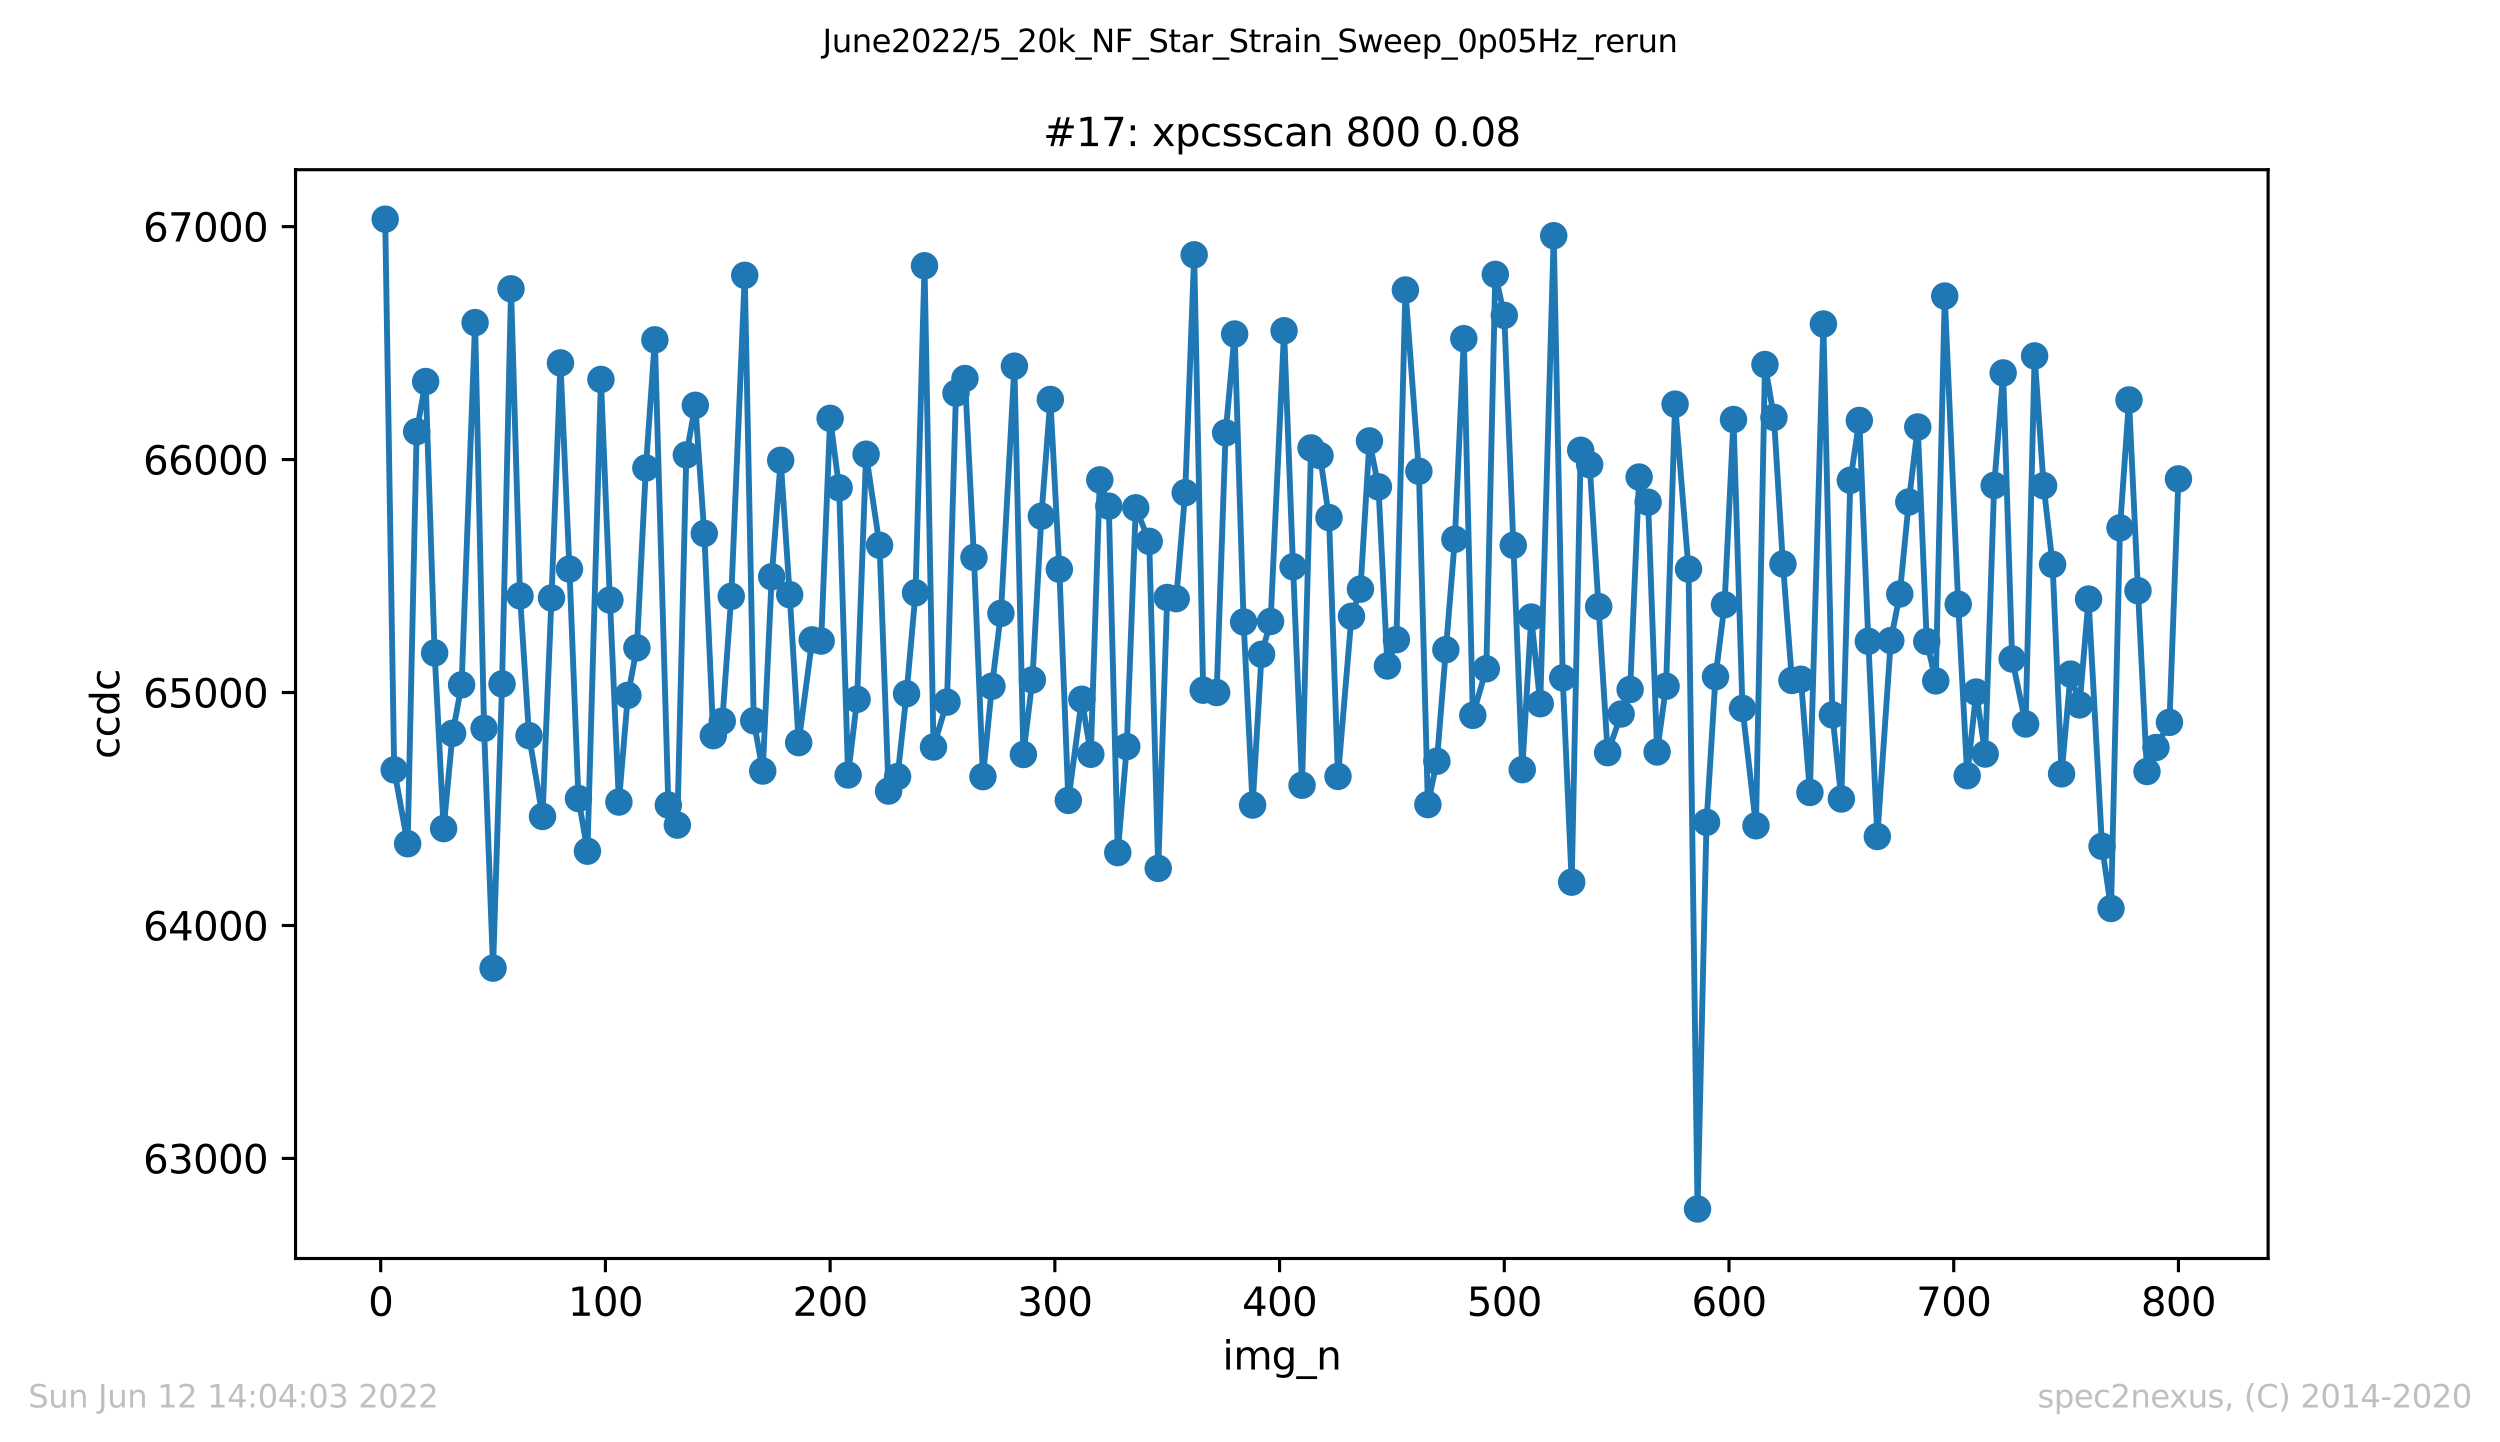 <?xml version="1.0" encoding="utf-8" standalone="no"?>
<!DOCTYPE svg PUBLIC "-//W3C//DTD SVG 1.1//EN"
  "http://www.w3.org/Graphics/SVG/1.1/DTD/svg11.dtd">
<svg xmlns:xlink="http://www.w3.org/1999/xlink" width="636.48pt" height="367.2pt" viewBox="0 0 636.48 367.2" xmlns="http://www.w3.org/2000/svg" version="1.1">
 <defs>
  <style type="text/css">*{stroke-linejoin: round; stroke-linecap: butt}</style>
 </defs>
 <g id="figure_1">
  <g id="patch_1">
   <path d="M 0 367.2 
L 636.48 367.2 
L 636.48 0 
L 0 0 
z
" style="fill: #ffffff"/>
  </g>
  <g id="axes_1">
   <g id="patch_2">
    <path d="M 75.24 320.4 
L 577.44 320.4 
L 577.44 43.2 
L 75.24 43.2 
z
" style="fill: #ffffff"/>
   </g>
   <g id="matplotlib.axis_1">
    <g id="xtick_1">
     <g id="line2d_1">
      <defs>
       <path id="m9db7fc94c7" d="M 0 0 
L 0 3.5 
" style="stroke: #000000; stroke-width: 0.8"/>
      </defs>
      <g>
       <use xlink:href="#m9db7fc94c7" x="96.923" y="320.4" style="stroke: #000000; stroke-width: 0.8"/>
      </g>
     </g>
     <g id="text_1">
      <!-- 0 -->
      <g transform="translate(93.742 334.998)scale(0.1 -0.1)">
       <defs>
        <path id="DejaVuSans-30" d="M 2034 4250 
Q 1547 4250 1301 3770 
Q 1056 3291 1056 2328 
Q 1056 1369 1301 889 
Q 1547 409 2034 409 
Q 2525 409 2770 889 
Q 3016 1369 3016 2328 
Q 3016 3291 2770 3770 
Q 2525 4250 2034 4250 
z
M 2034 4750 
Q 2819 4750 3233 4129 
Q 3647 3509 3647 2328 
Q 3647 1150 3233 529 
Q 2819 -91 2034 -91 
Q 1250 -91 836 529 
Q 422 1150 422 2328 
Q 422 3509 836 4129 
Q 1250 4750 2034 4750 
z
" transform="scale(0.016)"/>
       </defs>
       <use xlink:href="#DejaVuSans-30"/>
      </g>
     </g>
    </g>
    <g id="xtick_2">
     <g id="line2d_2">
      <g>
       <use xlink:href="#m9db7fc94c7" x="154.134" y="320.4" style="stroke: #000000; stroke-width: 0.8"/>
      </g>
     </g>
     <g id="text_2">
      <!-- 100 -->
      <g transform="translate(144.591 334.998)scale(0.1 -0.1)">
       <defs>
        <path id="DejaVuSans-31" d="M 794 531 
L 1825 531 
L 1825 4091 
L 703 3866 
L 703 4441 
L 1819 4666 
L 2450 4666 
L 2450 531 
L 3481 531 
L 3481 0 
L 794 0 
L 794 531 
z
" transform="scale(0.016)"/>
       </defs>
       <use xlink:href="#DejaVuSans-31"/>
       <use xlink:href="#DejaVuSans-30" x="63.623"/>
       <use xlink:href="#DejaVuSans-30" x="127.246"/>
      </g>
     </g>
    </g>
    <g id="xtick_3">
     <g id="line2d_3">
      <g>
       <use xlink:href="#m9db7fc94c7" x="211.345" y="320.4" style="stroke: #000000; stroke-width: 0.8"/>
      </g>
     </g>
     <g id="text_3">
      <!-- 200 -->
      <g transform="translate(201.802 334.998)scale(0.1 -0.1)">
       <defs>
        <path id="DejaVuSans-32" d="M 1228 531 
L 3431 531 
L 3431 0 
L 469 0 
L 469 531 
Q 828 903 1448 1529 
Q 2069 2156 2228 2338 
Q 2531 2678 2651 2914 
Q 2772 3150 2772 3378 
Q 2772 3750 2511 3984 
Q 2250 4219 1831 4219 
Q 1534 4219 1204 4116 
Q 875 4013 500 3803 
L 500 4441 
Q 881 4594 1212 4672 
Q 1544 4750 1819 4750 
Q 2544 4750 2975 4387 
Q 3406 4025 3406 3419 
Q 3406 3131 3298 2873 
Q 3191 2616 2906 2266 
Q 2828 2175 2409 1742 
Q 1991 1309 1228 531 
z
" transform="scale(0.016)"/>
       </defs>
       <use xlink:href="#DejaVuSans-32"/>
       <use xlink:href="#DejaVuSans-30" x="63.623"/>
       <use xlink:href="#DejaVuSans-30" x="127.246"/>
      </g>
     </g>
    </g>
    <g id="xtick_4">
     <g id="line2d_4">
      <g>
       <use xlink:href="#m9db7fc94c7" x="268.557" y="320.4" style="stroke: #000000; stroke-width: 0.8"/>
      </g>
     </g>
     <g id="text_4">
      <!-- 300 -->
      <g transform="translate(259.013 334.998)scale(0.1 -0.1)">
       <defs>
        <path id="DejaVuSans-33" d="M 2597 2516 
Q 3050 2419 3304 2112 
Q 3559 1806 3559 1356 
Q 3559 666 3084 287 
Q 2609 -91 1734 -91 
Q 1441 -91 1130 -33 
Q 819 25 488 141 
L 488 750 
Q 750 597 1062 519 
Q 1375 441 1716 441 
Q 2309 441 2620 675 
Q 2931 909 2931 1356 
Q 2931 1769 2642 2001 
Q 2353 2234 1838 2234 
L 1294 2234 
L 1294 2753 
L 1863 2753 
Q 2328 2753 2575 2939 
Q 2822 3125 2822 3475 
Q 2822 3834 2567 4026 
Q 2313 4219 1838 4219 
Q 1578 4219 1281 4162 
Q 984 4106 628 3988 
L 628 4550 
Q 988 4650 1302 4700 
Q 1616 4750 1894 4750 
Q 2613 4750 3031 4423 
Q 3450 4097 3450 3541 
Q 3450 3153 3228 2886 
Q 3006 2619 2597 2516 
z
" transform="scale(0.016)"/>
       </defs>
       <use xlink:href="#DejaVuSans-33"/>
       <use xlink:href="#DejaVuSans-30" x="63.623"/>
       <use xlink:href="#DejaVuSans-30" x="127.246"/>
      </g>
     </g>
    </g>
    <g id="xtick_5">
     <g id="line2d_5">
      <g>
       <use xlink:href="#m9db7fc94c7" x="325.768" y="320.4" style="stroke: #000000; stroke-width: 0.8"/>
      </g>
     </g>
     <g id="text_5">
      <!-- 400 -->
      <g transform="translate(316.224 334.998)scale(0.1 -0.1)">
       <defs>
        <path id="DejaVuSans-34" d="M 2419 4116 
L 825 1625 
L 2419 1625 
L 2419 4116 
z
M 2253 4666 
L 3047 4666 
L 3047 1625 
L 3713 1625 
L 3713 1100 
L 3047 1100 
L 3047 0 
L 2419 0 
L 2419 1100 
L 313 1100 
L 313 1709 
L 2253 4666 
z
" transform="scale(0.016)"/>
       </defs>
       <use xlink:href="#DejaVuSans-34"/>
       <use xlink:href="#DejaVuSans-30" x="63.623"/>
       <use xlink:href="#DejaVuSans-30" x="127.246"/>
      </g>
     </g>
    </g>
    <g id="xtick_6">
     <g id="line2d_6">
      <g>
       <use xlink:href="#m9db7fc94c7" x="382.979" y="320.4" style="stroke: #000000; stroke-width: 0.8"/>
      </g>
     </g>
     <g id="text_6">
      <!-- 500 -->
      <g transform="translate(373.435 334.998)scale(0.1 -0.1)">
       <defs>
        <path id="DejaVuSans-35" d="M 691 4666 
L 3169 4666 
L 3169 4134 
L 1269 4134 
L 1269 2991 
Q 1406 3038 1543 3061 
Q 1681 3084 1819 3084 
Q 2600 3084 3056 2656 
Q 3513 2228 3513 1497 
Q 3513 744 3044 326 
Q 2575 -91 1722 -91 
Q 1428 -91 1123 -41 
Q 819 9 494 109 
L 494 744 
Q 775 591 1075 516 
Q 1375 441 1709 441 
Q 2250 441 2565 725 
Q 2881 1009 2881 1497 
Q 2881 1984 2565 2268 
Q 2250 2553 1709 2553 
Q 1456 2553 1204 2497 
Q 953 2441 691 2322 
L 691 4666 
z
" transform="scale(0.016)"/>
       </defs>
       <use xlink:href="#DejaVuSans-35"/>
       <use xlink:href="#DejaVuSans-30" x="63.623"/>
       <use xlink:href="#DejaVuSans-30" x="127.246"/>
      </g>
     </g>
    </g>
    <g id="xtick_7">
     <g id="line2d_7">
      <g>
       <use xlink:href="#m9db7fc94c7" x="440.19" y="320.4" style="stroke: #000000; stroke-width: 0.8"/>
      </g>
     </g>
     <g id="text_7">
      <!-- 600 -->
      <g transform="translate(430.647 334.998)scale(0.1 -0.1)">
       <defs>
        <path id="DejaVuSans-36" d="M 2113 2584 
Q 1688 2584 1439 2293 
Q 1191 2003 1191 1497 
Q 1191 994 1439 701 
Q 1688 409 2113 409 
Q 2538 409 2786 701 
Q 3034 994 3034 1497 
Q 3034 2003 2786 2293 
Q 2538 2584 2113 2584 
z
M 3366 4563 
L 3366 3988 
Q 3128 4100 2886 4159 
Q 2644 4219 2406 4219 
Q 1781 4219 1451 3797 
Q 1122 3375 1075 2522 
Q 1259 2794 1537 2939 
Q 1816 3084 2150 3084 
Q 2853 3084 3261 2657 
Q 3669 2231 3669 1497 
Q 3669 778 3244 343 
Q 2819 -91 2113 -91 
Q 1303 -91 875 529 
Q 447 1150 447 2328 
Q 447 3434 972 4092 
Q 1497 4750 2381 4750 
Q 2619 4750 2861 4703 
Q 3103 4656 3366 4563 
z
" transform="scale(0.016)"/>
       </defs>
       <use xlink:href="#DejaVuSans-36"/>
       <use xlink:href="#DejaVuSans-30" x="63.623"/>
       <use xlink:href="#DejaVuSans-30" x="127.246"/>
      </g>
     </g>
    </g>
    <g id="xtick_8">
     <g id="line2d_8">
      <g>
       <use xlink:href="#m9db7fc94c7" x="497.402" y="320.4" style="stroke: #000000; stroke-width: 0.8"/>
      </g>
     </g>
     <g id="text_8">
      <!-- 700 -->
      <g transform="translate(487.858 334.998)scale(0.1 -0.1)">
       <defs>
        <path id="DejaVuSans-37" d="M 525 4666 
L 3525 4666 
L 3525 4397 
L 1831 0 
L 1172 0 
L 2766 4134 
L 525 4134 
L 525 4666 
z
" transform="scale(0.016)"/>
       </defs>
       <use xlink:href="#DejaVuSans-37"/>
       <use xlink:href="#DejaVuSans-30" x="63.623"/>
       <use xlink:href="#DejaVuSans-30" x="127.246"/>
      </g>
     </g>
    </g>
    <g id="xtick_9">
     <g id="line2d_9">
      <g>
       <use xlink:href="#m9db7fc94c7" x="554.613" y="320.4" style="stroke: #000000; stroke-width: 0.8"/>
      </g>
     </g>
     <g id="text_9">
      <!-- 800 -->
      <g transform="translate(545.069 334.998)scale(0.1 -0.1)">
       <defs>
        <path id="DejaVuSans-38" d="M 2034 2216 
Q 1584 2216 1326 1975 
Q 1069 1734 1069 1313 
Q 1069 891 1326 650 
Q 1584 409 2034 409 
Q 2484 409 2743 651 
Q 3003 894 3003 1313 
Q 3003 1734 2745 1975 
Q 2488 2216 2034 2216 
z
M 1403 2484 
Q 997 2584 770 2862 
Q 544 3141 544 3541 
Q 544 4100 942 4425 
Q 1341 4750 2034 4750 
Q 2731 4750 3128 4425 
Q 3525 4100 3525 3541 
Q 3525 3141 3298 2862 
Q 3072 2584 2669 2484 
Q 3125 2378 3379 2068 
Q 3634 1759 3634 1313 
Q 3634 634 3220 271 
Q 2806 -91 2034 -91 
Q 1263 -91 848 271 
Q 434 634 434 1313 
Q 434 1759 690 2068 
Q 947 2378 1403 2484 
z
M 1172 3481 
Q 1172 3119 1398 2916 
Q 1625 2713 2034 2713 
Q 2441 2713 2670 2916 
Q 2900 3119 2900 3481 
Q 2900 3844 2670 4047 
Q 2441 4250 2034 4250 
Q 1625 4250 1398 4047 
Q 1172 3844 1172 3481 
z
" transform="scale(0.016)"/>
       </defs>
       <use xlink:href="#DejaVuSans-38"/>
       <use xlink:href="#DejaVuSans-30" x="63.623"/>
       <use xlink:href="#DejaVuSans-30" x="127.246"/>
      </g>
     </g>
    </g>
    <g id="text_10">
     <!-- img_n -->
     <g transform="translate(311.238 348.677)scale(0.1 -0.1)">
      <defs>
       <path id="DejaVuSans-69" d="M 603 3500 
L 1178 3500 
L 1178 0 
L 603 0 
L 603 3500 
z
M 603 4863 
L 1178 4863 
L 1178 4134 
L 603 4134 
L 603 4863 
z
" transform="scale(0.016)"/>
       <path id="DejaVuSans-6d" d="M 3328 2828 
Q 3544 3216 3844 3400 
Q 4144 3584 4550 3584 
Q 5097 3584 5394 3201 
Q 5691 2819 5691 2113 
L 5691 0 
L 5113 0 
L 5113 2094 
Q 5113 2597 4934 2840 
Q 4756 3084 4391 3084 
Q 3944 3084 3684 2787 
Q 3425 2491 3425 1978 
L 3425 0 
L 2847 0 
L 2847 2094 
Q 2847 2600 2669 2842 
Q 2491 3084 2119 3084 
Q 1678 3084 1418 2786 
Q 1159 2488 1159 1978 
L 1159 0 
L 581 0 
L 581 3500 
L 1159 3500 
L 1159 2956 
Q 1356 3278 1631 3431 
Q 1906 3584 2284 3584 
Q 2666 3584 2933 3390 
Q 3200 3197 3328 2828 
z
" transform="scale(0.016)"/>
       <path id="DejaVuSans-67" d="M 2906 1791 
Q 2906 2416 2648 2759 
Q 2391 3103 1925 3103 
Q 1463 3103 1205 2759 
Q 947 2416 947 1791 
Q 947 1169 1205 825 
Q 1463 481 1925 481 
Q 2391 481 2648 825 
Q 2906 1169 2906 1791 
z
M 3481 434 
Q 3481 -459 3084 -895 
Q 2688 -1331 1869 -1331 
Q 1566 -1331 1297 -1286 
Q 1028 -1241 775 -1147 
L 775 -588 
Q 1028 -725 1275 -790 
Q 1522 -856 1778 -856 
Q 2344 -856 2625 -561 
Q 2906 -266 2906 331 
L 2906 616 
Q 2728 306 2450 153 
Q 2172 0 1784 0 
Q 1141 0 747 490 
Q 353 981 353 1791 
Q 353 2603 747 3093 
Q 1141 3584 1784 3584 
Q 2172 3584 2450 3431 
Q 2728 3278 2906 2969 
L 2906 3500 
L 3481 3500 
L 3481 434 
z
" transform="scale(0.016)"/>
       <path id="DejaVuSans-5f" d="M 3263 -1063 
L 3263 -1509 
L -63 -1509 
L -63 -1063 
L 3263 -1063 
z
" transform="scale(0.016)"/>
       <path id="DejaVuSans-6e" d="M 3513 2113 
L 3513 0 
L 2938 0 
L 2938 2094 
Q 2938 2591 2744 2837 
Q 2550 3084 2163 3084 
Q 1697 3084 1428 2787 
Q 1159 2491 1159 1978 
L 1159 0 
L 581 0 
L 581 3500 
L 1159 3500 
L 1159 2956 
Q 1366 3272 1645 3428 
Q 1925 3584 2291 3584 
Q 2894 3584 3203 3211 
Q 3513 2838 3513 2113 
z
" transform="scale(0.016)"/>
      </defs>
      <use xlink:href="#DejaVuSans-69"/>
      <use xlink:href="#DejaVuSans-6d" x="27.783"/>
      <use xlink:href="#DejaVuSans-67" x="125.195"/>
      <use xlink:href="#DejaVuSans-5f" x="188.672"/>
      <use xlink:href="#DejaVuSans-6e" x="238.672"/>
     </g>
    </g>
   </g>
   <g id="matplotlib.axis_2">
    <g id="ytick_1">
     <g id="line2d_10">
      <defs>
       <path id="mbbe80dcedc" d="M 0 0 
L -3.5 0 
" style="stroke: #000000; stroke-width: 0.8"/>
      </defs>
      <g>
       <use xlink:href="#mbbe80dcedc" x="75.24" y="294.93" style="stroke: #000000; stroke-width: 0.8"/>
      </g>
     </g>
     <g id="text_11">
      <!-- 63000 -->
      <g transform="translate(36.428 298.729)scale(0.1 -0.1)">
       <use xlink:href="#DejaVuSans-36"/>
       <use xlink:href="#DejaVuSans-33" x="63.623"/>
       <use xlink:href="#DejaVuSans-30" x="127.246"/>
       <use xlink:href="#DejaVuSans-30" x="190.869"/>
       <use xlink:href="#DejaVuSans-30" x="254.492"/>
      </g>
     </g>
    </g>
    <g id="ytick_2">
     <g id="line2d_11">
      <g>
       <use xlink:href="#mbbe80dcedc" x="75.24" y="235.622" style="stroke: #000000; stroke-width: 0.8"/>
      </g>
     </g>
     <g id="text_12">
      <!-- 64000 -->
      <g transform="translate(36.428 239.421)scale(0.1 -0.1)">
       <use xlink:href="#DejaVuSans-36"/>
       <use xlink:href="#DejaVuSans-34" x="63.623"/>
       <use xlink:href="#DejaVuSans-30" x="127.246"/>
       <use xlink:href="#DejaVuSans-30" x="190.869"/>
       <use xlink:href="#DejaVuSans-30" x="254.492"/>
      </g>
     </g>
    </g>
    <g id="ytick_3">
     <g id="line2d_12">
      <g>
       <use xlink:href="#mbbe80dcedc" x="75.24" y="176.314" style="stroke: #000000; stroke-width: 0.8"/>
      </g>
     </g>
     <g id="text_13">
      <!-- 65000 -->
      <g transform="translate(36.428 180.113)scale(0.1 -0.1)">
       <use xlink:href="#DejaVuSans-36"/>
       <use xlink:href="#DejaVuSans-35" x="63.623"/>
       <use xlink:href="#DejaVuSans-30" x="127.246"/>
       <use xlink:href="#DejaVuSans-30" x="190.869"/>
       <use xlink:href="#DejaVuSans-30" x="254.492"/>
      </g>
     </g>
    </g>
    <g id="ytick_4">
     <g id="line2d_13">
      <g>
       <use xlink:href="#mbbe80dcedc" x="75.24" y="117.006" style="stroke: #000000; stroke-width: 0.8"/>
      </g>
     </g>
     <g id="text_14">
      <!-- 66000 -->
      <g transform="translate(36.428 120.805)scale(0.1 -0.1)">
       <use xlink:href="#DejaVuSans-36"/>
       <use xlink:href="#DejaVuSans-36" x="63.623"/>
       <use xlink:href="#DejaVuSans-30" x="127.246"/>
       <use xlink:href="#DejaVuSans-30" x="190.869"/>
       <use xlink:href="#DejaVuSans-30" x="254.492"/>
      </g>
     </g>
    </g>
    <g id="ytick_5">
     <g id="line2d_14">
      <g>
       <use xlink:href="#mbbe80dcedc" x="75.24" y="57.698" style="stroke: #000000; stroke-width: 0.8"/>
      </g>
     </g>
     <g id="text_15">
      <!-- 67000 -->
      <g transform="translate(36.428 61.497)scale(0.1 -0.1)">
       <use xlink:href="#DejaVuSans-36"/>
       <use xlink:href="#DejaVuSans-37" x="63.623"/>
       <use xlink:href="#DejaVuSans-30" x="127.246"/>
       <use xlink:href="#DejaVuSans-30" x="190.869"/>
       <use xlink:href="#DejaVuSans-30" x="254.492"/>
      </g>
     </g>
    </g>
    <g id="text_16">
     <!-- ccdc -->
     <g transform="translate(30.348 193.222)rotate(-90)scale(0.1 -0.1)">
      <defs>
       <path id="DejaVuSans-63" d="M 3122 3366 
L 3122 2828 
Q 2878 2963 2633 3030 
Q 2388 3097 2138 3097 
Q 1578 3097 1268 2742 
Q 959 2388 959 1747 
Q 959 1106 1268 751 
Q 1578 397 2138 397 
Q 2388 397 2633 464 
Q 2878 531 3122 666 
L 3122 134 
Q 2881 22 2623 -34 
Q 2366 -91 2075 -91 
Q 1284 -91 818 406 
Q 353 903 353 1747 
Q 353 2603 823 3093 
Q 1294 3584 2113 3584 
Q 2378 3584 2631 3529 
Q 2884 3475 3122 3366 
z
" transform="scale(0.016)"/>
       <path id="DejaVuSans-64" d="M 2906 2969 
L 2906 4863 
L 3481 4863 
L 3481 0 
L 2906 0 
L 2906 525 
Q 2725 213 2448 61 
Q 2172 -91 1784 -91 
Q 1150 -91 751 415 
Q 353 922 353 1747 
Q 353 2572 751 3078 
Q 1150 3584 1784 3584 
Q 2172 3584 2448 3432 
Q 2725 3281 2906 2969 
z
M 947 1747 
Q 947 1113 1208 752 
Q 1469 391 1925 391 
Q 2381 391 2643 752 
Q 2906 1113 2906 1747 
Q 2906 2381 2643 2742 
Q 2381 3103 1925 3103 
Q 1469 3103 1208 2742 
Q 947 2381 947 1747 
z
" transform="scale(0.016)"/>
      </defs>
      <use xlink:href="#DejaVuSans-63"/>
      <use xlink:href="#DejaVuSans-63" x="54.98"/>
      <use xlink:href="#DejaVuSans-64" x="109.961"/>
      <use xlink:href="#DejaVuSans-63" x="173.438"/>
     </g>
    </g>
   </g>
   <g id="line2d_15">
    <path d="M 98.067 55.8 
L 100.356 196.004 
L 103.788 214.805 
L 106.077 109.889 
L 108.365 97.138 
L 110.654 166.232 
L 112.942 210.95 
L 115.231 186.693 
L 117.519 174.357 
L 120.952 82.133 
L 123.24 185.447 
L 125.529 246.475 
L 127.817 174.12 
L 130.106 73.533 
L 132.394 151.701 
L 134.682 187.286 
L 138.115 207.866 
L 140.404 152.235 
L 142.692 92.393 
L 144.98 144.881 
L 147.269 203.299 
L 149.557 216.703 
L 152.99 96.604 
L 155.278 152.769 
L 157.567 204.189 
L 159.855 177.026 
L 162.144 164.927 
L 164.432 119.141 
L 166.721 86.522 
L 170.153 204.96 
L 172.442 210.06 
L 174.73 115.82 
L 177.019 103.187 
L 179.307 135.807 
L 181.596 187.286 
L 183.884 183.609 
L 186.173 151.82 
L 189.605 70.093 
L 191.894 183.49 
L 194.182 196.301 
L 196.471 146.838 
L 198.759 117.184 
L 201.047 151.405 
L 203.336 189.065 
L 206.769 162.91 
L 209.057 163.207 
L 211.345 106.508 
L 213.634 124.182 
L 215.922 197.309 
L 218.211 178.034 
L 220.499 115.642 
L 223.932 138.831 
L 226.22 201.401 
L 228.509 197.724 
L 230.797 176.611 
L 233.086 150.93 
L 235.374 67.662 
L 237.663 190.192 
L 241.095 178.746 
L 243.384 100.103 
L 245.672 96.367 
L 247.961 141.915 
L 250.249 197.724 
L 252.538 174.713 
L 254.826 156.149 
L 258.259 93.223 
L 260.547 192.09 
L 262.836 173.111 
L 265.124 131.418 
L 267.412 101.704 
L 269.701 144.94 
L 271.989 203.774 
L 275.422 178.034 
L 277.71 192.031 
L 279.999 122.166 
L 282.287 128.868 
L 284.576 217.059 
L 286.864 190.073 
L 289.153 129.283 
L 292.585 137.823 
L 294.874 221.092 
L 297.162 152.116 
L 299.451 152.413 
L 301.739 125.428 
L 304.028 64.874 
L 306.316 175.721 
L 309.749 176.314 
L 312.037 110.186 
L 314.326 85.039 
L 316.614 158.344 
L 318.903 204.96 
L 321.191 166.587 
L 323.479 158.225 
L 326.912 84.209 
L 329.201 144.288 
L 331.489 199.919 
L 333.777 114.041 
L 336.066 115.998 
L 338.354 131.774 
L 340.643 197.665 
L 344.075 156.92 
L 346.364 149.981 
L 348.652 112.261 
L 350.941 123.945 
L 353.229 169.553 
L 355.518 162.851 
L 357.806 73.83 
L 361.239 119.971 
L 363.527 204.841 
L 365.816 193.81 
L 370.393 137.289 
L 372.681 86.225 
L 374.97 182.126 
L 378.402 170.265 
L 380.691 69.856 
L 382.979 80.294 
L 387.556 195.945 
L 389.844 157.098 
L 392.133 179.161 
L 395.566 60.011 
L 397.854 172.578 
L 400.142 224.591 
L 402.431 114.634 
L 404.719 118.311 
L 409.296 191.615 
L 415.017 175.543 
L 417.306 121.454 
L 419.594 127.859 
L 421.883 191.438 
L 424.171 174.713 
L 426.46 102.891 
L 429.892 144.881 
L 432.181 307.8 
L 434.469 209.349 
L 436.758 172.281 
L 439.046 153.955 
L 441.335 106.805 
L 443.623 180.347 
L 447.056 210.238 
L 449.344 92.808 
L 451.633 106.271 
L 453.921 143.576 
L 456.209 173.23 
L 458.498 172.933 
L 460.786 201.757 
L 464.219 82.489 
L 466.507 182.008 
L 468.796 203.418 
L 471.084 122.284 
L 473.373 107.042 
L 475.661 163.266 
L 477.95 212.966 
L 481.382 163.088 
L 483.671 151.227 
L 485.959 127.8 
L 488.248 108.703 
L 490.536 163.326 
L 492.825 173.349 
L 495.113 75.372 
L 498.546 153.836 
L 500.834 197.487 
L 503.123 176.195 
L 505.411 191.971 
L 507.7 123.589 
L 509.988 94.943 
L 512.276 167.774 
L 515.709 184.321 
L 517.998 90.614 
L 520.286 123.648 
L 522.574 143.695 
L 524.863 197.013 
L 527.151 171.629 
L 529.44 179.457 
L 531.728 152.531 
L 535.161 215.457 
L 537.449 231.293 
L 539.738 134.383 
L 542.026 101.823 
L 544.315 150.396 
L 546.603 196.419 
L 548.892 190.311 
L 552.324 183.905 
L 554.613 121.929 
L 554.613 121.929 
" clip-path="url(#p8523c9beb0)" style="fill: none; stroke: #1f77b4; stroke-width: 1.5; stroke-linecap: square"/>
    <defs>
     <path id="m8856a15fba" d="M 0 3 
C 0.796 3 1.559 2.684 2.121 2.121 
C 2.684 1.559 3 0.796 3 0 
C 3 -0.796 2.684 -1.559 2.121 -2.121 
C 1.559 -2.684 0.796 -3 0 -3 
C -0.796 -3 -1.559 -2.684 -2.121 -2.121 
C -2.684 -1.559 -3 -0.796 -3 0 
C -3 0.796 -2.684 1.559 -2.121 2.121 
C -1.559 2.684 -0.796 3 0 3 
z
" style="stroke: #1f77b4"/>
    </defs>
    <g clip-path="url(#p8523c9beb0)">
     <use xlink:href="#m8856a15fba" x="98.067" y="55.8" style="fill: #1f77b4; stroke: #1f77b4"/>
     <use xlink:href="#m8856a15fba" x="100.356" y="196.004" style="fill: #1f77b4; stroke: #1f77b4"/>
     <use xlink:href="#m8856a15fba" x="103.788" y="214.805" style="fill: #1f77b4; stroke: #1f77b4"/>
     <use xlink:href="#m8856a15fba" x="106.077" y="109.889" style="fill: #1f77b4; stroke: #1f77b4"/>
     <use xlink:href="#m8856a15fba" x="108.365" y="97.138" style="fill: #1f77b4; stroke: #1f77b4"/>
     <use xlink:href="#m8856a15fba" x="110.654" y="166.232" style="fill: #1f77b4; stroke: #1f77b4"/>
     <use xlink:href="#m8856a15fba" x="112.942" y="210.95" style="fill: #1f77b4; stroke: #1f77b4"/>
     <use xlink:href="#m8856a15fba" x="115.231" y="186.693" style="fill: #1f77b4; stroke: #1f77b4"/>
     <use xlink:href="#m8856a15fba" x="117.519" y="174.357" style="fill: #1f77b4; stroke: #1f77b4"/>
     <use xlink:href="#m8856a15fba" x="120.952" y="82.133" style="fill: #1f77b4; stroke: #1f77b4"/>
     <use xlink:href="#m8856a15fba" x="123.24" y="185.447" style="fill: #1f77b4; stroke: #1f77b4"/>
     <use xlink:href="#m8856a15fba" x="125.529" y="246.475" style="fill: #1f77b4; stroke: #1f77b4"/>
     <use xlink:href="#m8856a15fba" x="127.817" y="174.12" style="fill: #1f77b4; stroke: #1f77b4"/>
     <use xlink:href="#m8856a15fba" x="130.106" y="73.533" style="fill: #1f77b4; stroke: #1f77b4"/>
     <use xlink:href="#m8856a15fba" x="132.394" y="151.701" style="fill: #1f77b4; stroke: #1f77b4"/>
     <use xlink:href="#m8856a15fba" x="134.682" y="187.286" style="fill: #1f77b4; stroke: #1f77b4"/>
     <use xlink:href="#m8856a15fba" x="138.115" y="207.866" style="fill: #1f77b4; stroke: #1f77b4"/>
     <use xlink:href="#m8856a15fba" x="140.404" y="152.235" style="fill: #1f77b4; stroke: #1f77b4"/>
     <use xlink:href="#m8856a15fba" x="142.692" y="92.393" style="fill: #1f77b4; stroke: #1f77b4"/>
     <use xlink:href="#m8856a15fba" x="144.98" y="144.881" style="fill: #1f77b4; stroke: #1f77b4"/>
     <use xlink:href="#m8856a15fba" x="147.269" y="203.299" style="fill: #1f77b4; stroke: #1f77b4"/>
     <use xlink:href="#m8856a15fba" x="149.557" y="216.703" style="fill: #1f77b4; stroke: #1f77b4"/>
     <use xlink:href="#m8856a15fba" x="152.99" y="96.604" style="fill: #1f77b4; stroke: #1f77b4"/>
     <use xlink:href="#m8856a15fba" x="155.278" y="152.769" style="fill: #1f77b4; stroke: #1f77b4"/>
     <use xlink:href="#m8856a15fba" x="157.567" y="204.189" style="fill: #1f77b4; stroke: #1f77b4"/>
     <use xlink:href="#m8856a15fba" x="159.855" y="177.026" style="fill: #1f77b4; stroke: #1f77b4"/>
     <use xlink:href="#m8856a15fba" x="162.144" y="164.927" style="fill: #1f77b4; stroke: #1f77b4"/>
     <use xlink:href="#m8856a15fba" x="164.432" y="119.141" style="fill: #1f77b4; stroke: #1f77b4"/>
     <use xlink:href="#m8856a15fba" x="166.721" y="86.522" style="fill: #1f77b4; stroke: #1f77b4"/>
     <use xlink:href="#m8856a15fba" x="170.153" y="204.96" style="fill: #1f77b4; stroke: #1f77b4"/>
     <use xlink:href="#m8856a15fba" x="172.442" y="210.06" style="fill: #1f77b4; stroke: #1f77b4"/>
     <use xlink:href="#m8856a15fba" x="174.73" y="115.82" style="fill: #1f77b4; stroke: #1f77b4"/>
     <use xlink:href="#m8856a15fba" x="177.019" y="103.187" style="fill: #1f77b4; stroke: #1f77b4"/>
     <use xlink:href="#m8856a15fba" x="179.307" y="135.807" style="fill: #1f77b4; stroke: #1f77b4"/>
     <use xlink:href="#m8856a15fba" x="181.596" y="187.286" style="fill: #1f77b4; stroke: #1f77b4"/>
     <use xlink:href="#m8856a15fba" x="183.884" y="183.609" style="fill: #1f77b4; stroke: #1f77b4"/>
     <use xlink:href="#m8856a15fba" x="186.173" y="151.82" style="fill: #1f77b4; stroke: #1f77b4"/>
     <use xlink:href="#m8856a15fba" x="189.605" y="70.093" style="fill: #1f77b4; stroke: #1f77b4"/>
     <use xlink:href="#m8856a15fba" x="191.894" y="183.49" style="fill: #1f77b4; stroke: #1f77b4"/>
     <use xlink:href="#m8856a15fba" x="194.182" y="196.301" style="fill: #1f77b4; stroke: #1f77b4"/>
     <use xlink:href="#m8856a15fba" x="196.471" y="146.838" style="fill: #1f77b4; stroke: #1f77b4"/>
     <use xlink:href="#m8856a15fba" x="198.759" y="117.184" style="fill: #1f77b4; stroke: #1f77b4"/>
     <use xlink:href="#m8856a15fba" x="201.047" y="151.405" style="fill: #1f77b4; stroke: #1f77b4"/>
     <use xlink:href="#m8856a15fba" x="203.336" y="189.065" style="fill: #1f77b4; stroke: #1f77b4"/>
     <use xlink:href="#m8856a15fba" x="206.769" y="162.91" style="fill: #1f77b4; stroke: #1f77b4"/>
     <use xlink:href="#m8856a15fba" x="209.057" y="163.207" style="fill: #1f77b4; stroke: #1f77b4"/>
     <use xlink:href="#m8856a15fba" x="211.345" y="106.508" style="fill: #1f77b4; stroke: #1f77b4"/>
     <use xlink:href="#m8856a15fba" x="213.634" y="124.182" style="fill: #1f77b4; stroke: #1f77b4"/>
     <use xlink:href="#m8856a15fba" x="215.922" y="197.309" style="fill: #1f77b4; stroke: #1f77b4"/>
     <use xlink:href="#m8856a15fba" x="218.211" y="178.034" style="fill: #1f77b4; stroke: #1f77b4"/>
     <use xlink:href="#m8856a15fba" x="220.499" y="115.642" style="fill: #1f77b4; stroke: #1f77b4"/>
     <use xlink:href="#m8856a15fba" x="223.932" y="138.831" style="fill: #1f77b4; stroke: #1f77b4"/>
     <use xlink:href="#m8856a15fba" x="226.22" y="201.401" style="fill: #1f77b4; stroke: #1f77b4"/>
     <use xlink:href="#m8856a15fba" x="228.509" y="197.724" style="fill: #1f77b4; stroke: #1f77b4"/>
     <use xlink:href="#m8856a15fba" x="230.797" y="176.611" style="fill: #1f77b4; stroke: #1f77b4"/>
     <use xlink:href="#m8856a15fba" x="233.086" y="150.93" style="fill: #1f77b4; stroke: #1f77b4"/>
     <use xlink:href="#m8856a15fba" x="235.374" y="67.662" style="fill: #1f77b4; stroke: #1f77b4"/>
     <use xlink:href="#m8856a15fba" x="237.663" y="190.192" style="fill: #1f77b4; stroke: #1f77b4"/>
     <use xlink:href="#m8856a15fba" x="241.095" y="178.746" style="fill: #1f77b4; stroke: #1f77b4"/>
     <use xlink:href="#m8856a15fba" x="243.384" y="100.103" style="fill: #1f77b4; stroke: #1f77b4"/>
     <use xlink:href="#m8856a15fba" x="245.672" y="96.367" style="fill: #1f77b4; stroke: #1f77b4"/>
     <use xlink:href="#m8856a15fba" x="247.961" y="141.915" style="fill: #1f77b4; stroke: #1f77b4"/>
     <use xlink:href="#m8856a15fba" x="250.249" y="197.724" style="fill: #1f77b4; stroke: #1f77b4"/>
     <use xlink:href="#m8856a15fba" x="252.538" y="174.713" style="fill: #1f77b4; stroke: #1f77b4"/>
     <use xlink:href="#m8856a15fba" x="254.826" y="156.149" style="fill: #1f77b4; stroke: #1f77b4"/>
     <use xlink:href="#m8856a15fba" x="258.259" y="93.223" style="fill: #1f77b4; stroke: #1f77b4"/>
     <use xlink:href="#m8856a15fba" x="260.547" y="192.09" style="fill: #1f77b4; stroke: #1f77b4"/>
     <use xlink:href="#m8856a15fba" x="262.836" y="173.111" style="fill: #1f77b4; stroke: #1f77b4"/>
     <use xlink:href="#m8856a15fba" x="265.124" y="131.418" style="fill: #1f77b4; stroke: #1f77b4"/>
     <use xlink:href="#m8856a15fba" x="267.412" y="101.704" style="fill: #1f77b4; stroke: #1f77b4"/>
     <use xlink:href="#m8856a15fba" x="269.701" y="144.94" style="fill: #1f77b4; stroke: #1f77b4"/>
     <use xlink:href="#m8856a15fba" x="271.989" y="203.774" style="fill: #1f77b4; stroke: #1f77b4"/>
     <use xlink:href="#m8856a15fba" x="275.422" y="178.034" style="fill: #1f77b4; stroke: #1f77b4"/>
     <use xlink:href="#m8856a15fba" x="277.71" y="192.031" style="fill: #1f77b4; stroke: #1f77b4"/>
     <use xlink:href="#m8856a15fba" x="279.999" y="122.166" style="fill: #1f77b4; stroke: #1f77b4"/>
     <use xlink:href="#m8856a15fba" x="282.287" y="128.868" style="fill: #1f77b4; stroke: #1f77b4"/>
     <use xlink:href="#m8856a15fba" x="284.576" y="217.059" style="fill: #1f77b4; stroke: #1f77b4"/>
     <use xlink:href="#m8856a15fba" x="286.864" y="190.073" style="fill: #1f77b4; stroke: #1f77b4"/>
     <use xlink:href="#m8856a15fba" x="289.153" y="129.283" style="fill: #1f77b4; stroke: #1f77b4"/>
     <use xlink:href="#m8856a15fba" x="292.585" y="137.823" style="fill: #1f77b4; stroke: #1f77b4"/>
     <use xlink:href="#m8856a15fba" x="294.874" y="221.092" style="fill: #1f77b4; stroke: #1f77b4"/>
     <use xlink:href="#m8856a15fba" x="297.162" y="152.116" style="fill: #1f77b4; stroke: #1f77b4"/>
     <use xlink:href="#m8856a15fba" x="299.451" y="152.413" style="fill: #1f77b4; stroke: #1f77b4"/>
     <use xlink:href="#m8856a15fba" x="301.739" y="125.428" style="fill: #1f77b4; stroke: #1f77b4"/>
     <use xlink:href="#m8856a15fba" x="304.028" y="64.874" style="fill: #1f77b4; stroke: #1f77b4"/>
     <use xlink:href="#m8856a15fba" x="306.316" y="175.721" style="fill: #1f77b4; stroke: #1f77b4"/>
     <use xlink:href="#m8856a15fba" x="309.749" y="176.314" style="fill: #1f77b4; stroke: #1f77b4"/>
     <use xlink:href="#m8856a15fba" x="312.037" y="110.186" style="fill: #1f77b4; stroke: #1f77b4"/>
     <use xlink:href="#m8856a15fba" x="314.326" y="85.039" style="fill: #1f77b4; stroke: #1f77b4"/>
     <use xlink:href="#m8856a15fba" x="316.614" y="158.344" style="fill: #1f77b4; stroke: #1f77b4"/>
     <use xlink:href="#m8856a15fba" x="318.903" y="204.96" style="fill: #1f77b4; stroke: #1f77b4"/>
     <use xlink:href="#m8856a15fba" x="321.191" y="166.587" style="fill: #1f77b4; stroke: #1f77b4"/>
     <use xlink:href="#m8856a15fba" x="323.479" y="158.225" style="fill: #1f77b4; stroke: #1f77b4"/>
     <use xlink:href="#m8856a15fba" x="326.912" y="84.209" style="fill: #1f77b4; stroke: #1f77b4"/>
     <use xlink:href="#m8856a15fba" x="329.201" y="144.288" style="fill: #1f77b4; stroke: #1f77b4"/>
     <use xlink:href="#m8856a15fba" x="331.489" y="199.919" style="fill: #1f77b4; stroke: #1f77b4"/>
     <use xlink:href="#m8856a15fba" x="333.777" y="114.041" style="fill: #1f77b4; stroke: #1f77b4"/>
     <use xlink:href="#m8856a15fba" x="336.066" y="115.998" style="fill: #1f77b4; stroke: #1f77b4"/>
     <use xlink:href="#m8856a15fba" x="338.354" y="131.774" style="fill: #1f77b4; stroke: #1f77b4"/>
     <use xlink:href="#m8856a15fba" x="340.643" y="197.665" style="fill: #1f77b4; stroke: #1f77b4"/>
     <use xlink:href="#m8856a15fba" x="344.075" y="156.92" style="fill: #1f77b4; stroke: #1f77b4"/>
     <use xlink:href="#m8856a15fba" x="346.364" y="149.981" style="fill: #1f77b4; stroke: #1f77b4"/>
     <use xlink:href="#m8856a15fba" x="348.652" y="112.261" style="fill: #1f77b4; stroke: #1f77b4"/>
     <use xlink:href="#m8856a15fba" x="350.941" y="123.945" style="fill: #1f77b4; stroke: #1f77b4"/>
     <use xlink:href="#m8856a15fba" x="353.229" y="169.553" style="fill: #1f77b4; stroke: #1f77b4"/>
     <use xlink:href="#m8856a15fba" x="355.518" y="162.851" style="fill: #1f77b4; stroke: #1f77b4"/>
     <use xlink:href="#m8856a15fba" x="357.806" y="73.83" style="fill: #1f77b4; stroke: #1f77b4"/>
     <use xlink:href="#m8856a15fba" x="361.239" y="119.971" style="fill: #1f77b4; stroke: #1f77b4"/>
     <use xlink:href="#m8856a15fba" x="363.527" y="204.841" style="fill: #1f77b4; stroke: #1f77b4"/>
     <use xlink:href="#m8856a15fba" x="365.816" y="193.81" style="fill: #1f77b4; stroke: #1f77b4"/>
     <use xlink:href="#m8856a15fba" x="368.104" y="165.401" style="fill: #1f77b4; stroke: #1f77b4"/>
     <use xlink:href="#m8856a15fba" x="370.393" y="137.289" style="fill: #1f77b4; stroke: #1f77b4"/>
     <use xlink:href="#m8856a15fba" x="372.681" y="86.225" style="fill: #1f77b4; stroke: #1f77b4"/>
     <use xlink:href="#m8856a15fba" x="374.97" y="182.126" style="fill: #1f77b4; stroke: #1f77b4"/>
     <use xlink:href="#m8856a15fba" x="378.402" y="170.265" style="fill: #1f77b4; stroke: #1f77b4"/>
     <use xlink:href="#m8856a15fba" x="380.691" y="69.856" style="fill: #1f77b4; stroke: #1f77b4"/>
     <use xlink:href="#m8856a15fba" x="382.979" y="80.294" style="fill: #1f77b4; stroke: #1f77b4"/>
     <use xlink:href="#m8856a15fba" x="385.268" y="138.831" style="fill: #1f77b4; stroke: #1f77b4"/>
     <use xlink:href="#m8856a15fba" x="387.556" y="195.945" style="fill: #1f77b4; stroke: #1f77b4"/>
     <use xlink:href="#m8856a15fba" x="389.844" y="157.098" style="fill: #1f77b4; stroke: #1f77b4"/>
     <use xlink:href="#m8856a15fba" x="392.133" y="179.161" style="fill: #1f77b4; stroke: #1f77b4"/>
     <use xlink:href="#m8856a15fba" x="395.566" y="60.011" style="fill: #1f77b4; stroke: #1f77b4"/>
     <use xlink:href="#m8856a15fba" x="397.854" y="172.578" style="fill: #1f77b4; stroke: #1f77b4"/>
     <use xlink:href="#m8856a15fba" x="400.142" y="224.591" style="fill: #1f77b4; stroke: #1f77b4"/>
     <use xlink:href="#m8856a15fba" x="402.431" y="114.634" style="fill: #1f77b4; stroke: #1f77b4"/>
     <use xlink:href="#m8856a15fba" x="404.719" y="118.311" style="fill: #1f77b4; stroke: #1f77b4"/>
     <use xlink:href="#m8856a15fba" x="407.008" y="154.429" style="fill: #1f77b4; stroke: #1f77b4"/>
     <use xlink:href="#m8856a15fba" x="409.296" y="191.615" style="fill: #1f77b4; stroke: #1f77b4"/>
     <use xlink:href="#m8856a15fba" x="412.729" y="181.77" style="fill: #1f77b4; stroke: #1f77b4"/>
     <use xlink:href="#m8856a15fba" x="415.017" y="175.543" style="fill: #1f77b4; stroke: #1f77b4"/>
     <use xlink:href="#m8856a15fba" x="417.306" y="121.454" style="fill: #1f77b4; stroke: #1f77b4"/>
     <use xlink:href="#m8856a15fba" x="419.594" y="127.859" style="fill: #1f77b4; stroke: #1f77b4"/>
     <use xlink:href="#m8856a15fba" x="421.883" y="191.438" style="fill: #1f77b4; stroke: #1f77b4"/>
     <use xlink:href="#m8856a15fba" x="424.171" y="174.713" style="fill: #1f77b4; stroke: #1f77b4"/>
     <use xlink:href="#m8856a15fba" x="426.46" y="102.891" style="fill: #1f77b4; stroke: #1f77b4"/>
     <use xlink:href="#m8856a15fba" x="429.892" y="144.881" style="fill: #1f77b4; stroke: #1f77b4"/>
     <use xlink:href="#m8856a15fba" x="432.181" y="307.8" style="fill: #1f77b4; stroke: #1f77b4"/>
     <use xlink:href="#m8856a15fba" x="434.469" y="209.349" style="fill: #1f77b4; stroke: #1f77b4"/>
     <use xlink:href="#m8856a15fba" x="436.758" y="172.281" style="fill: #1f77b4; stroke: #1f77b4"/>
     <use xlink:href="#m8856a15fba" x="439.046" y="153.955" style="fill: #1f77b4; stroke: #1f77b4"/>
     <use xlink:href="#m8856a15fba" x="441.335" y="106.805" style="fill: #1f77b4; stroke: #1f77b4"/>
     <use xlink:href="#m8856a15fba" x="443.623" y="180.347" style="fill: #1f77b4; stroke: #1f77b4"/>
     <use xlink:href="#m8856a15fba" x="447.056" y="210.238" style="fill: #1f77b4; stroke: #1f77b4"/>
     <use xlink:href="#m8856a15fba" x="449.344" y="92.808" style="fill: #1f77b4; stroke: #1f77b4"/>
     <use xlink:href="#m8856a15fba" x="451.633" y="106.271" style="fill: #1f77b4; stroke: #1f77b4"/>
     <use xlink:href="#m8856a15fba" x="453.921" y="143.576" style="fill: #1f77b4; stroke: #1f77b4"/>
     <use xlink:href="#m8856a15fba" x="456.209" y="173.23" style="fill: #1f77b4; stroke: #1f77b4"/>
     <use xlink:href="#m8856a15fba" x="458.498" y="172.933" style="fill: #1f77b4; stroke: #1f77b4"/>
     <use xlink:href="#m8856a15fba" x="460.786" y="201.757" style="fill: #1f77b4; stroke: #1f77b4"/>
     <use xlink:href="#m8856a15fba" x="464.219" y="82.489" style="fill: #1f77b4; stroke: #1f77b4"/>
     <use xlink:href="#m8856a15fba" x="466.507" y="182.008" style="fill: #1f77b4; stroke: #1f77b4"/>
     <use xlink:href="#m8856a15fba" x="468.796" y="203.418" style="fill: #1f77b4; stroke: #1f77b4"/>
     <use xlink:href="#m8856a15fba" x="471.084" y="122.284" style="fill: #1f77b4; stroke: #1f77b4"/>
     <use xlink:href="#m8856a15fba" x="473.373" y="107.042" style="fill: #1f77b4; stroke: #1f77b4"/>
     <use xlink:href="#m8856a15fba" x="475.661" y="163.266" style="fill: #1f77b4; stroke: #1f77b4"/>
     <use xlink:href="#m8856a15fba" x="477.95" y="212.966" style="fill: #1f77b4; stroke: #1f77b4"/>
     <use xlink:href="#m8856a15fba" x="481.382" y="163.088" style="fill: #1f77b4; stroke: #1f77b4"/>
     <use xlink:href="#m8856a15fba" x="483.671" y="151.227" style="fill: #1f77b4; stroke: #1f77b4"/>
     <use xlink:href="#m8856a15fba" x="485.959" y="127.8" style="fill: #1f77b4; stroke: #1f77b4"/>
     <use xlink:href="#m8856a15fba" x="488.248" y="108.703" style="fill: #1f77b4; stroke: #1f77b4"/>
     <use xlink:href="#m8856a15fba" x="490.536" y="163.326" style="fill: #1f77b4; stroke: #1f77b4"/>
     <use xlink:href="#m8856a15fba" x="492.825" y="173.349" style="fill: #1f77b4; stroke: #1f77b4"/>
     <use xlink:href="#m8856a15fba" x="495.113" y="75.372" style="fill: #1f77b4; stroke: #1f77b4"/>
     <use xlink:href="#m8856a15fba" x="498.546" y="153.836" style="fill: #1f77b4; stroke: #1f77b4"/>
     <use xlink:href="#m8856a15fba" x="500.834" y="197.487" style="fill: #1f77b4; stroke: #1f77b4"/>
     <use xlink:href="#m8856a15fba" x="503.123" y="176.195" style="fill: #1f77b4; stroke: #1f77b4"/>
     <use xlink:href="#m8856a15fba" x="505.411" y="191.971" style="fill: #1f77b4; stroke: #1f77b4"/>
     <use xlink:href="#m8856a15fba" x="507.7" y="123.589" style="fill: #1f77b4; stroke: #1f77b4"/>
     <use xlink:href="#m8856a15fba" x="509.988" y="94.943" style="fill: #1f77b4; stroke: #1f77b4"/>
     <use xlink:href="#m8856a15fba" x="512.276" y="167.774" style="fill: #1f77b4; stroke: #1f77b4"/>
     <use xlink:href="#m8856a15fba" x="515.709" y="184.321" style="fill: #1f77b4; stroke: #1f77b4"/>
     <use xlink:href="#m8856a15fba" x="517.998" y="90.614" style="fill: #1f77b4; stroke: #1f77b4"/>
     <use xlink:href="#m8856a15fba" x="520.286" y="123.648" style="fill: #1f77b4; stroke: #1f77b4"/>
     <use xlink:href="#m8856a15fba" x="522.574" y="143.695" style="fill: #1f77b4; stroke: #1f77b4"/>
     <use xlink:href="#m8856a15fba" x="524.863" y="197.013" style="fill: #1f77b4; stroke: #1f77b4"/>
     <use xlink:href="#m8856a15fba" x="527.151" y="171.629" style="fill: #1f77b4; stroke: #1f77b4"/>
     <use xlink:href="#m8856a15fba" x="529.44" y="179.457" style="fill: #1f77b4; stroke: #1f77b4"/>
     <use xlink:href="#m8856a15fba" x="531.728" y="152.531" style="fill: #1f77b4; stroke: #1f77b4"/>
     <use xlink:href="#m8856a15fba" x="535.161" y="215.457" style="fill: #1f77b4; stroke: #1f77b4"/>
     <use xlink:href="#m8856a15fba" x="537.449" y="231.293" style="fill: #1f77b4; stroke: #1f77b4"/>
     <use xlink:href="#m8856a15fba" x="539.738" y="134.383" style="fill: #1f77b4; stroke: #1f77b4"/>
     <use xlink:href="#m8856a15fba" x="542.026" y="101.823" style="fill: #1f77b4; stroke: #1f77b4"/>
     <use xlink:href="#m8856a15fba" x="544.315" y="150.396" style="fill: #1f77b4; stroke: #1f77b4"/>
     <use xlink:href="#m8856a15fba" x="546.603" y="196.419" style="fill: #1f77b4; stroke: #1f77b4"/>
     <use xlink:href="#m8856a15fba" x="548.892" y="190.311" style="fill: #1f77b4; stroke: #1f77b4"/>
     <use xlink:href="#m8856a15fba" x="552.324" y="183.905" style="fill: #1f77b4; stroke: #1f77b4"/>
     <use xlink:href="#m8856a15fba" x="554.613" y="121.929" style="fill: #1f77b4; stroke: #1f77b4"/>
    </g>
   </g>
   <g id="patch_3">
    <path d="M 75.24 320.4 
L 75.24 43.2 
" style="fill: none; stroke: #000000; stroke-width: 0.8; stroke-linejoin: miter; stroke-linecap: square"/>
   </g>
   <g id="patch_4">
    <path d="M 577.44 320.4 
L 577.44 43.2 
" style="fill: none; stroke: #000000; stroke-width: 0.8; stroke-linejoin: miter; stroke-linecap: square"/>
   </g>
   <g id="patch_5">
    <path d="M 75.24 320.4 
L 577.44 320.4 
" style="fill: none; stroke: #000000; stroke-width: 0.8; stroke-linejoin: miter; stroke-linecap: square"/>
   </g>
   <g id="patch_6">
    <path d="M 75.24 43.2 
L 577.44 43.2 
" style="fill: none; stroke: #000000; stroke-width: 0.8; stroke-linejoin: miter; stroke-linecap: square"/>
   </g>
   <g id="text_17">
    <!-- #17: xpcsscan 800 0.08 -->
    <g transform="translate(265.585 37.2)scale(0.1 -0.1)">
     <defs>
      <path id="DejaVuSans-23" d="M 3272 2816 
L 2363 2816 
L 2100 1772 
L 3016 1772 
L 3272 2816 
z
M 2803 4594 
L 2478 3297 
L 3391 3297 
L 3719 4594 
L 4219 4594 
L 3897 3297 
L 4872 3297 
L 4872 2816 
L 3775 2816 
L 3519 1772 
L 4513 1772 
L 4513 1294 
L 3397 1294 
L 3072 0 
L 2572 0 
L 2894 1294 
L 1978 1294 
L 1656 0 
L 1153 0 
L 1478 1294 
L 494 1294 
L 494 1772 
L 1594 1772 
L 1856 2816 
L 850 2816 
L 850 3297 
L 1978 3297 
L 2297 4594 
L 2803 4594 
z
" transform="scale(0.016)"/>
      <path id="DejaVuSans-3a" d="M 750 794 
L 1409 794 
L 1409 0 
L 750 0 
L 750 794 
z
M 750 3309 
L 1409 3309 
L 1409 2516 
L 750 2516 
L 750 3309 
z
" transform="scale(0.016)"/>
      <path id="DejaVuSans-20" transform="scale(0.016)"/>
      <path id="DejaVuSans-78" d="M 3513 3500 
L 2247 1797 
L 3578 0 
L 2900 0 
L 1881 1375 
L 863 0 
L 184 0 
L 1544 1831 
L 300 3500 
L 978 3500 
L 1906 2253 
L 2834 3500 
L 3513 3500 
z
" transform="scale(0.016)"/>
      <path id="DejaVuSans-70" d="M 1159 525 
L 1159 -1331 
L 581 -1331 
L 581 3500 
L 1159 3500 
L 1159 2969 
Q 1341 3281 1617 3432 
Q 1894 3584 2278 3584 
Q 2916 3584 3314 3078 
Q 3713 2572 3713 1747 
Q 3713 922 3314 415 
Q 2916 -91 2278 -91 
Q 1894 -91 1617 61 
Q 1341 213 1159 525 
z
M 3116 1747 
Q 3116 2381 2855 2742 
Q 2594 3103 2138 3103 
Q 1681 3103 1420 2742 
Q 1159 2381 1159 1747 
Q 1159 1113 1420 752 
Q 1681 391 2138 391 
Q 2594 391 2855 752 
Q 3116 1113 3116 1747 
z
" transform="scale(0.016)"/>
      <path id="DejaVuSans-73" d="M 2834 3397 
L 2834 2853 
Q 2591 2978 2328 3040 
Q 2066 3103 1784 3103 
Q 1356 3103 1142 2972 
Q 928 2841 928 2578 
Q 928 2378 1081 2264 
Q 1234 2150 1697 2047 
L 1894 2003 
Q 2506 1872 2764 1633 
Q 3022 1394 3022 966 
Q 3022 478 2636 193 
Q 2250 -91 1575 -91 
Q 1294 -91 989 -36 
Q 684 19 347 128 
L 347 722 
Q 666 556 975 473 
Q 1284 391 1588 391 
Q 1994 391 2212 530 
Q 2431 669 2431 922 
Q 2431 1156 2273 1281 
Q 2116 1406 1581 1522 
L 1381 1569 
Q 847 1681 609 1914 
Q 372 2147 372 2553 
Q 372 3047 722 3315 
Q 1072 3584 1716 3584 
Q 2034 3584 2315 3537 
Q 2597 3491 2834 3397 
z
" transform="scale(0.016)"/>
      <path id="DejaVuSans-61" d="M 2194 1759 
Q 1497 1759 1228 1600 
Q 959 1441 959 1056 
Q 959 750 1161 570 
Q 1363 391 1709 391 
Q 2188 391 2477 730 
Q 2766 1069 2766 1631 
L 2766 1759 
L 2194 1759 
z
M 3341 1997 
L 3341 0 
L 2766 0 
L 2766 531 
Q 2569 213 2275 61 
Q 1981 -91 1556 -91 
Q 1019 -91 701 211 
Q 384 513 384 1019 
Q 384 1609 779 1909 
Q 1175 2209 1959 2209 
L 2766 2209 
L 2766 2266 
Q 2766 2663 2505 2880 
Q 2244 3097 1772 3097 
Q 1472 3097 1187 3025 
Q 903 2953 641 2809 
L 641 3341 
Q 956 3463 1253 3523 
Q 1550 3584 1831 3584 
Q 2591 3584 2966 3190 
Q 3341 2797 3341 1997 
z
" transform="scale(0.016)"/>
      <path id="DejaVuSans-2e" d="M 684 794 
L 1344 794 
L 1344 0 
L 684 0 
L 684 794 
z
" transform="scale(0.016)"/>
     </defs>
     <use xlink:href="#DejaVuSans-23"/>
     <use xlink:href="#DejaVuSans-31" x="83.789"/>
     <use xlink:href="#DejaVuSans-37" x="147.412"/>
     <use xlink:href="#DejaVuSans-3a" x="211.035"/>
     <use xlink:href="#DejaVuSans-20" x="244.727"/>
     <use xlink:href="#DejaVuSans-78" x="276.514"/>
     <use xlink:href="#DejaVuSans-70" x="335.693"/>
     <use xlink:href="#DejaVuSans-63" x="399.17"/>
     <use xlink:href="#DejaVuSans-73" x="454.15"/>
     <use xlink:href="#DejaVuSans-73" x="506.25"/>
     <use xlink:href="#DejaVuSans-63" x="558.35"/>
     <use xlink:href="#DejaVuSans-61" x="613.33"/>
     <use xlink:href="#DejaVuSans-6e" x="674.609"/>
     <use xlink:href="#DejaVuSans-20" x="737.988"/>
     <use xlink:href="#DejaVuSans-38" x="769.775"/>
     <use xlink:href="#DejaVuSans-30" x="833.398"/>
     <use xlink:href="#DejaVuSans-30" x="897.021"/>
     <use xlink:href="#DejaVuSans-20" x="960.645"/>
     <use xlink:href="#DejaVuSans-30" x="992.432"/>
     <use xlink:href="#DejaVuSans-2e" x="1056.055"/>
     <use xlink:href="#DejaVuSans-30" x="1087.842"/>
     <use xlink:href="#DejaVuSans-38" x="1151.465"/>
    </g>
   </g>
  </g>
  <g id="text_18">
   <!-- June2022/5_20k_NF_Star_Strain_Sweep_0p05Hz_rerun -->
   <g transform="translate(209.42 13.279)scale(0.08 -0.08)">
    <defs>
     <path id="DejaVuSans-4a" d="M 628 4666 
L 1259 4666 
L 1259 325 
Q 1259 -519 939 -900 
Q 619 -1281 -91 -1281 
L -331 -1281 
L -331 -750 
L -134 -750 
Q 284 -750 456 -515 
Q 628 -281 628 325 
L 628 4666 
z
" transform="scale(0.016)"/>
     <path id="DejaVuSans-75" d="M 544 1381 
L 544 3500 
L 1119 3500 
L 1119 1403 
Q 1119 906 1312 657 
Q 1506 409 1894 409 
Q 2359 409 2629 706 
Q 2900 1003 2900 1516 
L 2900 3500 
L 3475 3500 
L 3475 0 
L 2900 0 
L 2900 538 
Q 2691 219 2414 64 
Q 2138 -91 1772 -91 
Q 1169 -91 856 284 
Q 544 659 544 1381 
z
M 1991 3584 
L 1991 3584 
z
" transform="scale(0.016)"/>
     <path id="DejaVuSans-65" d="M 3597 1894 
L 3597 1613 
L 953 1613 
Q 991 1019 1311 708 
Q 1631 397 2203 397 
Q 2534 397 2845 478 
Q 3156 559 3463 722 
L 3463 178 
Q 3153 47 2828 -22 
Q 2503 -91 2169 -91 
Q 1331 -91 842 396 
Q 353 884 353 1716 
Q 353 2575 817 3079 
Q 1281 3584 2069 3584 
Q 2775 3584 3186 3129 
Q 3597 2675 3597 1894 
z
M 3022 2063 
Q 3016 2534 2758 2815 
Q 2500 3097 2075 3097 
Q 1594 3097 1305 2825 
Q 1016 2553 972 2059 
L 3022 2063 
z
" transform="scale(0.016)"/>
     <path id="DejaVuSans-2f" d="M 1625 4666 
L 2156 4666 
L 531 -594 
L 0 -594 
L 1625 4666 
z
" transform="scale(0.016)"/>
     <path id="DejaVuSans-6b" d="M 581 4863 
L 1159 4863 
L 1159 1991 
L 2875 3500 
L 3609 3500 
L 1753 1863 
L 3688 0 
L 2938 0 
L 1159 1709 
L 1159 0 
L 581 0 
L 581 4863 
z
" transform="scale(0.016)"/>
     <path id="DejaVuSans-4e" d="M 628 4666 
L 1478 4666 
L 3547 763 
L 3547 4666 
L 4159 4666 
L 4159 0 
L 3309 0 
L 1241 3903 
L 1241 0 
L 628 0 
L 628 4666 
z
" transform="scale(0.016)"/>
     <path id="DejaVuSans-46" d="M 628 4666 
L 3309 4666 
L 3309 4134 
L 1259 4134 
L 1259 2759 
L 3109 2759 
L 3109 2228 
L 1259 2228 
L 1259 0 
L 628 0 
L 628 4666 
z
" transform="scale(0.016)"/>
     <path id="DejaVuSans-53" d="M 3425 4513 
L 3425 3897 
Q 3066 4069 2747 4153 
Q 2428 4238 2131 4238 
Q 1616 4238 1336 4038 
Q 1056 3838 1056 3469 
Q 1056 3159 1242 3001 
Q 1428 2844 1947 2747 
L 2328 2669 
Q 3034 2534 3370 2195 
Q 3706 1856 3706 1288 
Q 3706 609 3251 259 
Q 2797 -91 1919 -91 
Q 1588 -91 1214 -16 
Q 841 59 441 206 
L 441 856 
Q 825 641 1194 531 
Q 1563 422 1919 422 
Q 2459 422 2753 634 
Q 3047 847 3047 1241 
Q 3047 1584 2836 1778 
Q 2625 1972 2144 2069 
L 1759 2144 
Q 1053 2284 737 2584 
Q 422 2884 422 3419 
Q 422 4038 858 4394 
Q 1294 4750 2059 4750 
Q 2388 4750 2728 4690 
Q 3069 4631 3425 4513 
z
" transform="scale(0.016)"/>
     <path id="DejaVuSans-74" d="M 1172 4494 
L 1172 3500 
L 2356 3500 
L 2356 3053 
L 1172 3053 
L 1172 1153 
Q 1172 725 1289 603 
Q 1406 481 1766 481 
L 2356 481 
L 2356 0 
L 1766 0 
Q 1100 0 847 248 
Q 594 497 594 1153 
L 594 3053 
L 172 3053 
L 172 3500 
L 594 3500 
L 594 4494 
L 1172 4494 
z
" transform="scale(0.016)"/>
     <path id="DejaVuSans-72" d="M 2631 2963 
Q 2534 3019 2420 3045 
Q 2306 3072 2169 3072 
Q 1681 3072 1420 2755 
Q 1159 2438 1159 1844 
L 1159 0 
L 581 0 
L 581 3500 
L 1159 3500 
L 1159 2956 
Q 1341 3275 1631 3429 
Q 1922 3584 2338 3584 
Q 2397 3584 2469 3576 
Q 2541 3569 2628 3553 
L 2631 2963 
z
" transform="scale(0.016)"/>
     <path id="DejaVuSans-77" d="M 269 3500 
L 844 3500 
L 1563 769 
L 2278 3500 
L 2956 3500 
L 3675 769 
L 4391 3500 
L 4966 3500 
L 4050 0 
L 3372 0 
L 2619 2869 
L 1863 0 
L 1184 0 
L 269 3500 
z
" transform="scale(0.016)"/>
     <path id="DejaVuSans-48" d="M 628 4666 
L 1259 4666 
L 1259 2753 
L 3553 2753 
L 3553 4666 
L 4184 4666 
L 4184 0 
L 3553 0 
L 3553 2222 
L 1259 2222 
L 1259 0 
L 628 0 
L 628 4666 
z
" transform="scale(0.016)"/>
     <path id="DejaVuSans-7a" d="M 353 3500 
L 3084 3500 
L 3084 2975 
L 922 459 
L 3084 459 
L 3084 0 
L 275 0 
L 275 525 
L 2438 3041 
L 353 3041 
L 353 3500 
z
" transform="scale(0.016)"/>
    </defs>
    <use xlink:href="#DejaVuSans-4a"/>
    <use xlink:href="#DejaVuSans-75" x="29.492"/>
    <use xlink:href="#DejaVuSans-6e" x="92.871"/>
    <use xlink:href="#DejaVuSans-65" x="156.25"/>
    <use xlink:href="#DejaVuSans-32" x="217.773"/>
    <use xlink:href="#DejaVuSans-30" x="281.396"/>
    <use xlink:href="#DejaVuSans-32" x="345.02"/>
    <use xlink:href="#DejaVuSans-32" x="408.643"/>
    <use xlink:href="#DejaVuSans-2f" x="472.266"/>
    <use xlink:href="#DejaVuSans-35" x="505.957"/>
    <use xlink:href="#DejaVuSans-5f" x="569.58"/>
    <use xlink:href="#DejaVuSans-32" x="619.58"/>
    <use xlink:href="#DejaVuSans-30" x="683.203"/>
    <use xlink:href="#DejaVuSans-6b" x="746.826"/>
    <use xlink:href="#DejaVuSans-5f" x="804.736"/>
    <use xlink:href="#DejaVuSans-4e" x="854.736"/>
    <use xlink:href="#DejaVuSans-46" x="929.541"/>
    <use xlink:href="#DejaVuSans-5f" x="987.061"/>
    <use xlink:href="#DejaVuSans-53" x="1037.061"/>
    <use xlink:href="#DejaVuSans-74" x="1100.537"/>
    <use xlink:href="#DejaVuSans-61" x="1139.746"/>
    <use xlink:href="#DejaVuSans-72" x="1201.025"/>
    <use xlink:href="#DejaVuSans-5f" x="1242.139"/>
    <use xlink:href="#DejaVuSans-53" x="1292.139"/>
    <use xlink:href="#DejaVuSans-74" x="1355.615"/>
    <use xlink:href="#DejaVuSans-72" x="1394.824"/>
    <use xlink:href="#DejaVuSans-61" x="1435.938"/>
    <use xlink:href="#DejaVuSans-69" x="1497.217"/>
    <use xlink:href="#DejaVuSans-6e" x="1525"/>
    <use xlink:href="#DejaVuSans-5f" x="1588.379"/>
    <use xlink:href="#DejaVuSans-53" x="1638.379"/>
    <use xlink:href="#DejaVuSans-77" x="1701.855"/>
    <use xlink:href="#DejaVuSans-65" x="1783.643"/>
    <use xlink:href="#DejaVuSans-65" x="1845.166"/>
    <use xlink:href="#DejaVuSans-70" x="1906.689"/>
    <use xlink:href="#DejaVuSans-5f" x="1970.166"/>
    <use xlink:href="#DejaVuSans-30" x="2020.166"/>
    <use xlink:href="#DejaVuSans-70" x="2083.789"/>
    <use xlink:href="#DejaVuSans-30" x="2147.266"/>
    <use xlink:href="#DejaVuSans-35" x="2210.889"/>
    <use xlink:href="#DejaVuSans-48" x="2274.512"/>
    <use xlink:href="#DejaVuSans-7a" x="2349.707"/>
    <use xlink:href="#DejaVuSans-5f" x="2402.197"/>
    <use xlink:href="#DejaVuSans-72" x="2452.197"/>
    <use xlink:href="#DejaVuSans-65" x="2491.061"/>
    <use xlink:href="#DejaVuSans-72" x="2552.584"/>
    <use xlink:href="#DejaVuSans-75" x="2593.697"/>
    <use xlink:href="#DejaVuSans-6e" x="2657.076"/>
   </g>
  </g>
  <g id="text_19">
   <!-- Sun Jun 12 14:04:03 2022 -->
   <g style="fill: #808080; opacity: 0.5" transform="translate(7.2 358.336)scale(0.08 -0.08)">
    <use xlink:href="#DejaVuSans-53"/>
    <use xlink:href="#DejaVuSans-75" x="63.477"/>
    <use xlink:href="#DejaVuSans-6e" x="126.855"/>
    <use xlink:href="#DejaVuSans-20" x="190.234"/>
    <use xlink:href="#DejaVuSans-4a" x="222.021"/>
    <use xlink:href="#DejaVuSans-75" x="251.514"/>
    <use xlink:href="#DejaVuSans-6e" x="314.893"/>
    <use xlink:href="#DejaVuSans-20" x="378.271"/>
    <use xlink:href="#DejaVuSans-31" x="410.059"/>
    <use xlink:href="#DejaVuSans-32" x="473.682"/>
    <use xlink:href="#DejaVuSans-20" x="537.305"/>
    <use xlink:href="#DejaVuSans-31" x="569.092"/>
    <use xlink:href="#DejaVuSans-34" x="632.715"/>
    <use xlink:href="#DejaVuSans-3a" x="696.338"/>
    <use xlink:href="#DejaVuSans-30" x="730.029"/>
    <use xlink:href="#DejaVuSans-34" x="793.652"/>
    <use xlink:href="#DejaVuSans-3a" x="857.275"/>
    <use xlink:href="#DejaVuSans-30" x="890.967"/>
    <use xlink:href="#DejaVuSans-33" x="954.59"/>
    <use xlink:href="#DejaVuSans-20" x="1018.213"/>
    <use xlink:href="#DejaVuSans-32" x="1050"/>
    <use xlink:href="#DejaVuSans-30" x="1113.623"/>
    <use xlink:href="#DejaVuSans-32" x="1177.246"/>
    <use xlink:href="#DejaVuSans-32" x="1240.869"/>
   </g>
  </g>
  <g id="text_20">
   <!-- spec2nexus, (C) 2014-2020 -->
   <g style="fill: #808080; opacity: 0.5" transform="translate(518.735 358.336)scale(0.08 -0.08)">
    <defs>
     <path id="DejaVuSans-2c" d="M 750 794 
L 1409 794 
L 1409 256 
L 897 -744 
L 494 -744 
L 750 256 
L 750 794 
z
" transform="scale(0.016)"/>
     <path id="DejaVuSans-28" d="M 1984 4856 
Q 1566 4138 1362 3434 
Q 1159 2731 1159 2009 
Q 1159 1288 1364 580 
Q 1569 -128 1984 -844 
L 1484 -844 
Q 1016 -109 783 600 
Q 550 1309 550 2009 
Q 550 2706 781 3412 
Q 1013 4119 1484 4856 
L 1984 4856 
z
" transform="scale(0.016)"/>
     <path id="DejaVuSans-43" d="M 4122 4306 
L 4122 3641 
Q 3803 3938 3442 4084 
Q 3081 4231 2675 4231 
Q 1875 4231 1450 3742 
Q 1025 3253 1025 2328 
Q 1025 1406 1450 917 
Q 1875 428 2675 428 
Q 3081 428 3442 575 
Q 3803 722 4122 1019 
L 4122 359 
Q 3791 134 3420 21 
Q 3050 -91 2638 -91 
Q 1578 -91 968 557 
Q 359 1206 359 2328 
Q 359 3453 968 4101 
Q 1578 4750 2638 4750 
Q 3056 4750 3426 4639 
Q 3797 4528 4122 4306 
z
" transform="scale(0.016)"/>
     <path id="DejaVuSans-29" d="M 513 4856 
L 1013 4856 
Q 1481 4119 1714 3412 
Q 1947 2706 1947 2009 
Q 1947 1309 1714 600 
Q 1481 -109 1013 -844 
L 513 -844 
Q 928 -128 1133 580 
Q 1338 1288 1338 2009 
Q 1338 2731 1133 3434 
Q 928 4138 513 4856 
z
" transform="scale(0.016)"/>
     <path id="DejaVuSans-2d" d="M 313 2009 
L 1997 2009 
L 1997 1497 
L 313 1497 
L 313 2009 
z
" transform="scale(0.016)"/>
    </defs>
    <use xlink:href="#DejaVuSans-73"/>
    <use xlink:href="#DejaVuSans-70" x="52.1"/>
    <use xlink:href="#DejaVuSans-65" x="115.576"/>
    <use xlink:href="#DejaVuSans-63" x="177.1"/>
    <use xlink:href="#DejaVuSans-32" x="232.08"/>
    <use xlink:href="#DejaVuSans-6e" x="295.703"/>
    <use xlink:href="#DejaVuSans-65" x="359.082"/>
    <use xlink:href="#DejaVuSans-78" x="418.855"/>
    <use xlink:href="#DejaVuSans-75" x="478.035"/>
    <use xlink:href="#DejaVuSans-73" x="541.414"/>
    <use xlink:href="#DejaVuSans-2c" x="593.514"/>
    <use xlink:href="#DejaVuSans-20" x="625.301"/>
    <use xlink:href="#DejaVuSans-28" x="657.088"/>
    <use xlink:href="#DejaVuSans-43" x="696.102"/>
    <use xlink:href="#DejaVuSans-29" x="765.926"/>
    <use xlink:href="#DejaVuSans-20" x="804.939"/>
    <use xlink:href="#DejaVuSans-32" x="836.727"/>
    <use xlink:href="#DejaVuSans-30" x="900.35"/>
    <use xlink:href="#DejaVuSans-31" x="963.973"/>
    <use xlink:href="#DejaVuSans-34" x="1027.596"/>
    <use xlink:href="#DejaVuSans-2d" x="1091.219"/>
    <use xlink:href="#DejaVuSans-32" x="1127.303"/>
    <use xlink:href="#DejaVuSans-30" x="1190.926"/>
    <use xlink:href="#DejaVuSans-32" x="1254.549"/>
    <use xlink:href="#DejaVuSans-30" x="1318.172"/>
   </g>
  </g>
 </g>
 <defs>
  <clipPath id="p8523c9beb0">
   <rect x="75.24" y="43.2" width="502.2" height="277.2"/>
  </clipPath>
 </defs>
</svg>
